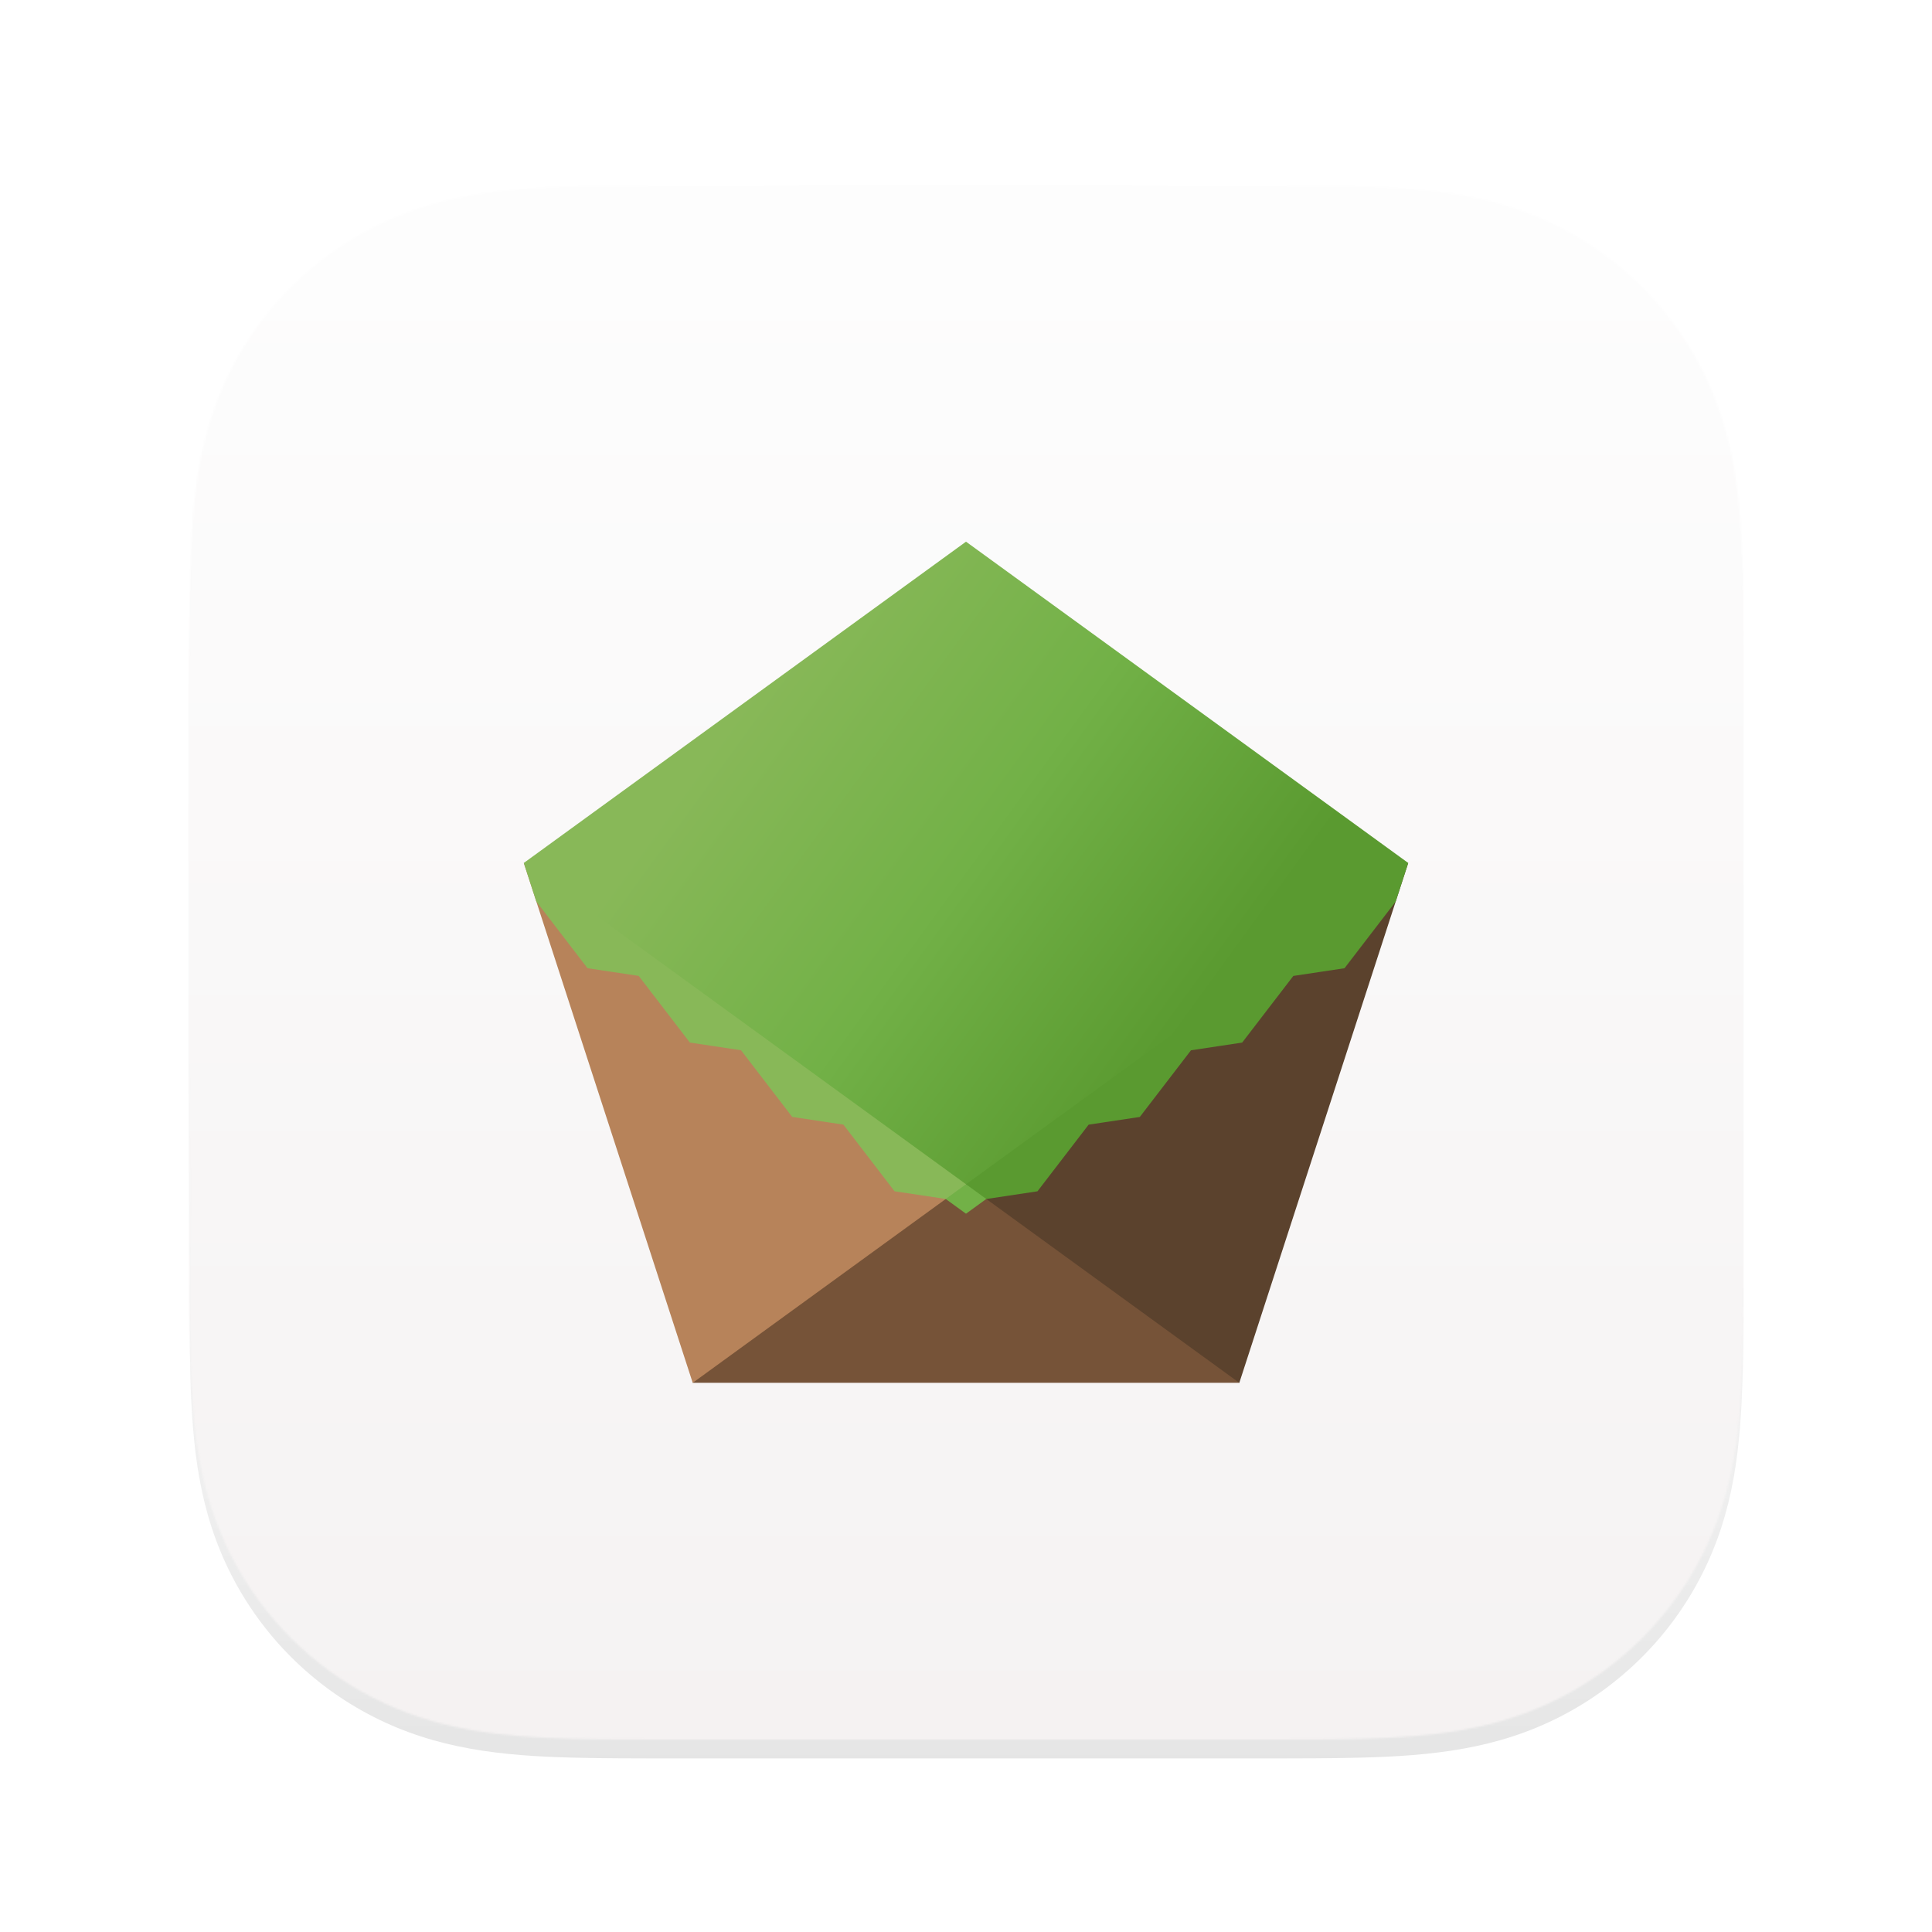 <svg
  width="1024"
  height="1024"
  viewBox="0 0 1024 1024"
  fill="none"
  xmlns="http://www.w3.org/2000/svg"
>
  <g filter="url(#filter0_d_102_69)">
    <path
      fill-rule="evenodd"
      clip-rule="evenodd"
      d="M924 354.627C924 344.845 924.004 335.062 923.944 325.279C923.895 317.038 923.8 308.799 923.576 300.562C923.092 282.609 922.033 264.502 918.84 246.749C915.602 228.741 910.314 211.98 901.981 195.617C893.789 179.534 883.088 164.817 870.32 152.058C857.555 139.299 842.834 128.605 826.746 120.418C810.366 112.083 793.587 106.797 775.558 103.56C757.803 100.372 739.691 99.315 721.738 98.83C713.495 98.607 705.253 98.513 697.008 98.462C687.22 98.402 677.432 98.407 667.644 98.407L553.997 98H468.997L357.361 98.407C347.554 98.407 337.747 98.402 327.94 98.462C319.678 98.513 311.42 98.607 303.161 98.83C285.167 99.315 267.014 100.373 249.217 103.565C231.164 106.801 214.36 112.085 197.958 120.414C181.835 128.602 167.083 139.297 154.291 152.058C141.501 164.816 130.78 179.53 122.573 195.61C114.217 211.981 108.919 228.752 105.673 246.77C102.477 264.516 101.418 282.617 100.931 300.562C100.709 308.8 100.613 317.039 100.563 325.279C100.503 335.063 100 347.216 100 356.999L100.003 467.089L100 552.998L100.508 665.427C100.508 675.223 100.504 685.019 100.563 694.815C100.613 703.067 100.709 711.317 100.932 719.566C101.418 737.542 102.479 755.675 105.678 773.452C108.923 791.484 114.22 808.269 122.569 824.653C130.777 840.759 141.5 855.495 154.291 868.272C167.082 881.049 181.83 891.757 197.95 899.956C214.362 908.302 231.174 913.595 249.238 916.836C267.027 920.029 285.174 921.088 303.161 921.573C311.42 921.796 319.679 921.891 327.941 921.941C337.748 922.001 347.554 921.997 357.361 921.997L470.006 922H555.217L667.644 921.996C677.432 921.996 687.22 922.001 697.008 921.941C705.253 921.891 713.495 921.796 721.738 921.573C739.698 921.087 757.816 920.027 775.579 916.832C793.597 913.591 810.368 908.3 826.739 899.959C842.831 891.761 857.554 881.051 870.32 868.272C883.086 855.497 893.786 840.763 901.978 824.66C910.316 808.268 915.604 791.475 918.844 773.431C922.034 755.661 923.092 737.535 923.577 719.566C923.8 711.316 923.895 703.066 923.944 694.815C924.005 685.019 924 675.223 924 665.427C924 665.427 923.994 554.983 923.994 552.998V466.999C923.994 465.533 924 354.627 924 354.627Z"
      fill="url(#paint0_linear_102_69)"
    />
  </g>
  <mask
    id="mask0_102_69"
    style="mask-type: alpha"
    maskUnits="userSpaceOnUse"
    x="100"
    y="98"
    width="824"
    height="824"
  >
    <path
      fill-rule="evenodd"
      clip-rule="evenodd"
      d="M924 354.627C924 344.845 924.004 335.062 923.944 325.279C923.895 317.038 923.8 308.799 923.576 300.562C923.092 282.609 922.033 264.502 918.84 246.749C915.602 228.741 910.314 211.98 901.981 195.617C893.789 179.534 883.088 164.817 870.32 152.058C857.555 139.299 842.834 128.605 826.746 120.418C810.366 112.083 793.587 106.797 775.558 103.56C757.803 100.372 739.691 99.315 721.738 98.83C713.495 98.607 705.253 98.513 697.008 98.462C687.22 98.402 677.432 98.407 667.644 98.407L553.997 98H468.997L357.361 98.407C347.554 98.407 337.747 98.402 327.94 98.462C319.678 98.513 311.42 98.607 303.161 98.83C285.167 99.315 267.014 100.373 249.217 103.565C231.164 106.801 214.36 112.085 197.958 120.414C181.835 128.602 167.083 139.297 154.291 152.058C141.501 164.816 130.78 179.53 122.573 195.61C114.217 211.981 108.919 228.752 105.673 246.77C102.477 264.516 101.418 282.617 100.931 300.562C100.709 308.8 100.613 317.039 100.563 325.279C100.503 335.063 100 347.216 100 356.999L100.003 467.089L100 552.998L100.508 665.427C100.508 675.223 100.504 685.019 100.563 694.815C100.613 703.067 100.709 711.317 100.932 719.566C101.418 737.542 102.479 755.675 105.678 773.452C108.923 791.484 114.22 808.269 122.569 824.653C130.777 840.759 141.5 855.495 154.291 868.272C167.082 881.049 181.83 891.757 197.95 899.956C214.362 908.302 231.174 913.595 249.238 916.836C267.027 920.029 285.174 921.088 303.161 921.573C311.42 921.796 319.679 921.891 327.941 921.941C337.748 922.001 347.554 921.997 357.361 921.997L470.006 922H555.217L667.644 921.996C677.432 921.996 687.22 922.001 697.008 921.941C705.253 921.891 713.495 921.796 721.738 921.573C739.698 921.087 757.816 920.027 775.579 916.832C793.597 913.591 810.368 908.3 826.739 899.959C842.831 891.761 857.554 881.051 870.32 868.272C883.086 855.497 893.786 840.763 901.978 824.66C910.316 808.268 915.604 791.475 918.844 773.431C922.034 755.661 923.092 737.535 923.577 719.566C923.8 711.316 923.895 703.066 923.944 694.815C924.005 685.019 924 675.223 924 665.427C924 665.427 923.994 554.983 923.994 552.998V466.999C923.994 465.533 924 354.627 924 354.627Z"
      fill="white"
    />
  </mask>
  <g mask="url(#mask0_102_69)">
    <rect
      x="42"
      y="36"
      width="914"
      height="914"
      fill="url(#paint1_linear_102_69)"
    />
    <g filter="url(#filter1_b_102_69)">
      <rect
        x="100"
        y="98"
        width="824"
        height="824"
        rx="126"
        fill="black"
        fill-opacity="0.01"
      />
    </g>
  </g>
  <path
    d="M367.15 732.923C367.15 732.923 367.15 627.678 512.003 627.678C656.895 627.678 656.856 732.923 656.856 732.923H367.15Z"
    fill="#765338"
  />
  <path
    d="M512.006 627.684L367.153 732.929L277.626 457.399L512.006 627.684Z"
    fill="#B7835A"
  />
  <path
    d="M512.006 627.684L746.385 457.399L656.859 732.929L512.006 627.684Z"
    fill="#5B422D"
  />
  <path
    d="M522.757 635.48L512.004 643.292L501.25 635.48C501.25 627.667 512.004 627.667 512.004 627.667C512.004 627.667 522.757 627.667 522.757 635.48Z"
    fill="#72B147"
  />
  <path
    d="M512.006 627.684C512.006 627.684 512.006 457.399 746.385 457.399L739.74 477.852L712.617 513.183L685.495 517.263L658.372 552.594L631.25 556.674L604.127 592.005L577.005 596.085L549.882 631.416L522.76 635.496L512.006 627.684Z"
    fill="#5A9A30"
  />
  <path
    d="M501.252 635.48L474.129 631.399L447.007 596.069L419.884 591.988L392.762 556.658L365.639 552.578L338.517 517.247L311.394 513.167L284.272 477.836L277.626 457.382C512.006 457.382 512.006 627.668 512.006 627.668L501.252 635.48Z"
    fill="#88B858"
  />
  <path
    d="M277.625 457.384L512.005 627.67L746.385 457.384L512.005 287.098L277.625 457.384Z"
    fill="url(#paint2_linear_102_69)"
  />
  <defs>
    <filter
      id="filter0_d_102_69"
      x="90"
      y="98"
      width="844"
      height="844"
      filterUnits="userSpaceOnUse"
      color-interpolation-filters="sRGB"
    >
      <feFlood flood-opacity="0" result="BackgroundImageFix" />
      <feColorMatrix
        in="SourceAlpha"
        type="matrix"
        values="0 0 0 0 0 0 0 0 0 0 0 0 0 0 0 0 0 0 127 0"
        result="hardAlpha"
      />
      <feOffset dy="10" />
      <feGaussianBlur stdDeviation="5" />
      <feColorMatrix
        type="matrix"
        values="0 0 0 0 0 0 0 0 0 0 0 0 0 0 0 0 0 0 0.3 0"
      />
      <feBlend
        mode="normal"
        in2="BackgroundImageFix"
        result="effect1_dropShadow_102_69"
      />
      <feBlend
        mode="normal"
        in="SourceGraphic"
        in2="effect1_dropShadow_102_69"
        result="shape"
      />
    </filter>
    <filter
      id="filter1_b_102_69"
      x="89.127"
      y="87.127"
      width="845.746"
      height="845.746"
      filterUnits="userSpaceOnUse"
      color-interpolation-filters="sRGB"
    >
      <feFlood flood-opacity="0" result="BackgroundImageFix" />
      <feGaussianBlur in="BackgroundImage" stdDeviation="5.437" />
      <feComposite
        in2="SourceAlpha"
        operator="in"
        result="effect1_backgroundBlur_102_69"
      />
      <feBlend
        mode="normal"
        in="SourceGraphic"
        in2="effect1_backgroundBlur_102_69"
        result="shape"
      />
    </filter>
    <linearGradient
      id="paint0_linear_102_69"
      x1="-181.14"
      y1="98"
      x2="-181.14"
      y2="1484.28"
      gradientUnits="userSpaceOnUse"
    >
      <stop stop-color="white" />
      <stop offset="0.49" stop-color="#EFEFEF" />
      <stop offset="1" stop-color="#C0C0C0" />
    </linearGradient>
    <linearGradient
      id="paint1_linear_102_69"
      x1="928.377"
      y1="992.826"
      x2="928.377"
      y2="134.072"
      gradientUnits="userSpaceOnUse"
    >
      <stop stop-color="#F6F3F3" />
      <stop offset="1" stop-color="white" />
    </linearGradient>
    <linearGradient
      id="paint2_linear_102_69"
      x1="394.815"
      y1="372.239"
      x2="629.182"
      y2="542.528"
      gradientUnits="userSpaceOnUse"
    >
      <stop stop-color="#88B858" />
      <stop offset="0.5" stop-color="#72B147" />
      <stop offset="1" stop-color="#5A9A30" />
    </linearGradient>
  </defs>
</svg>
